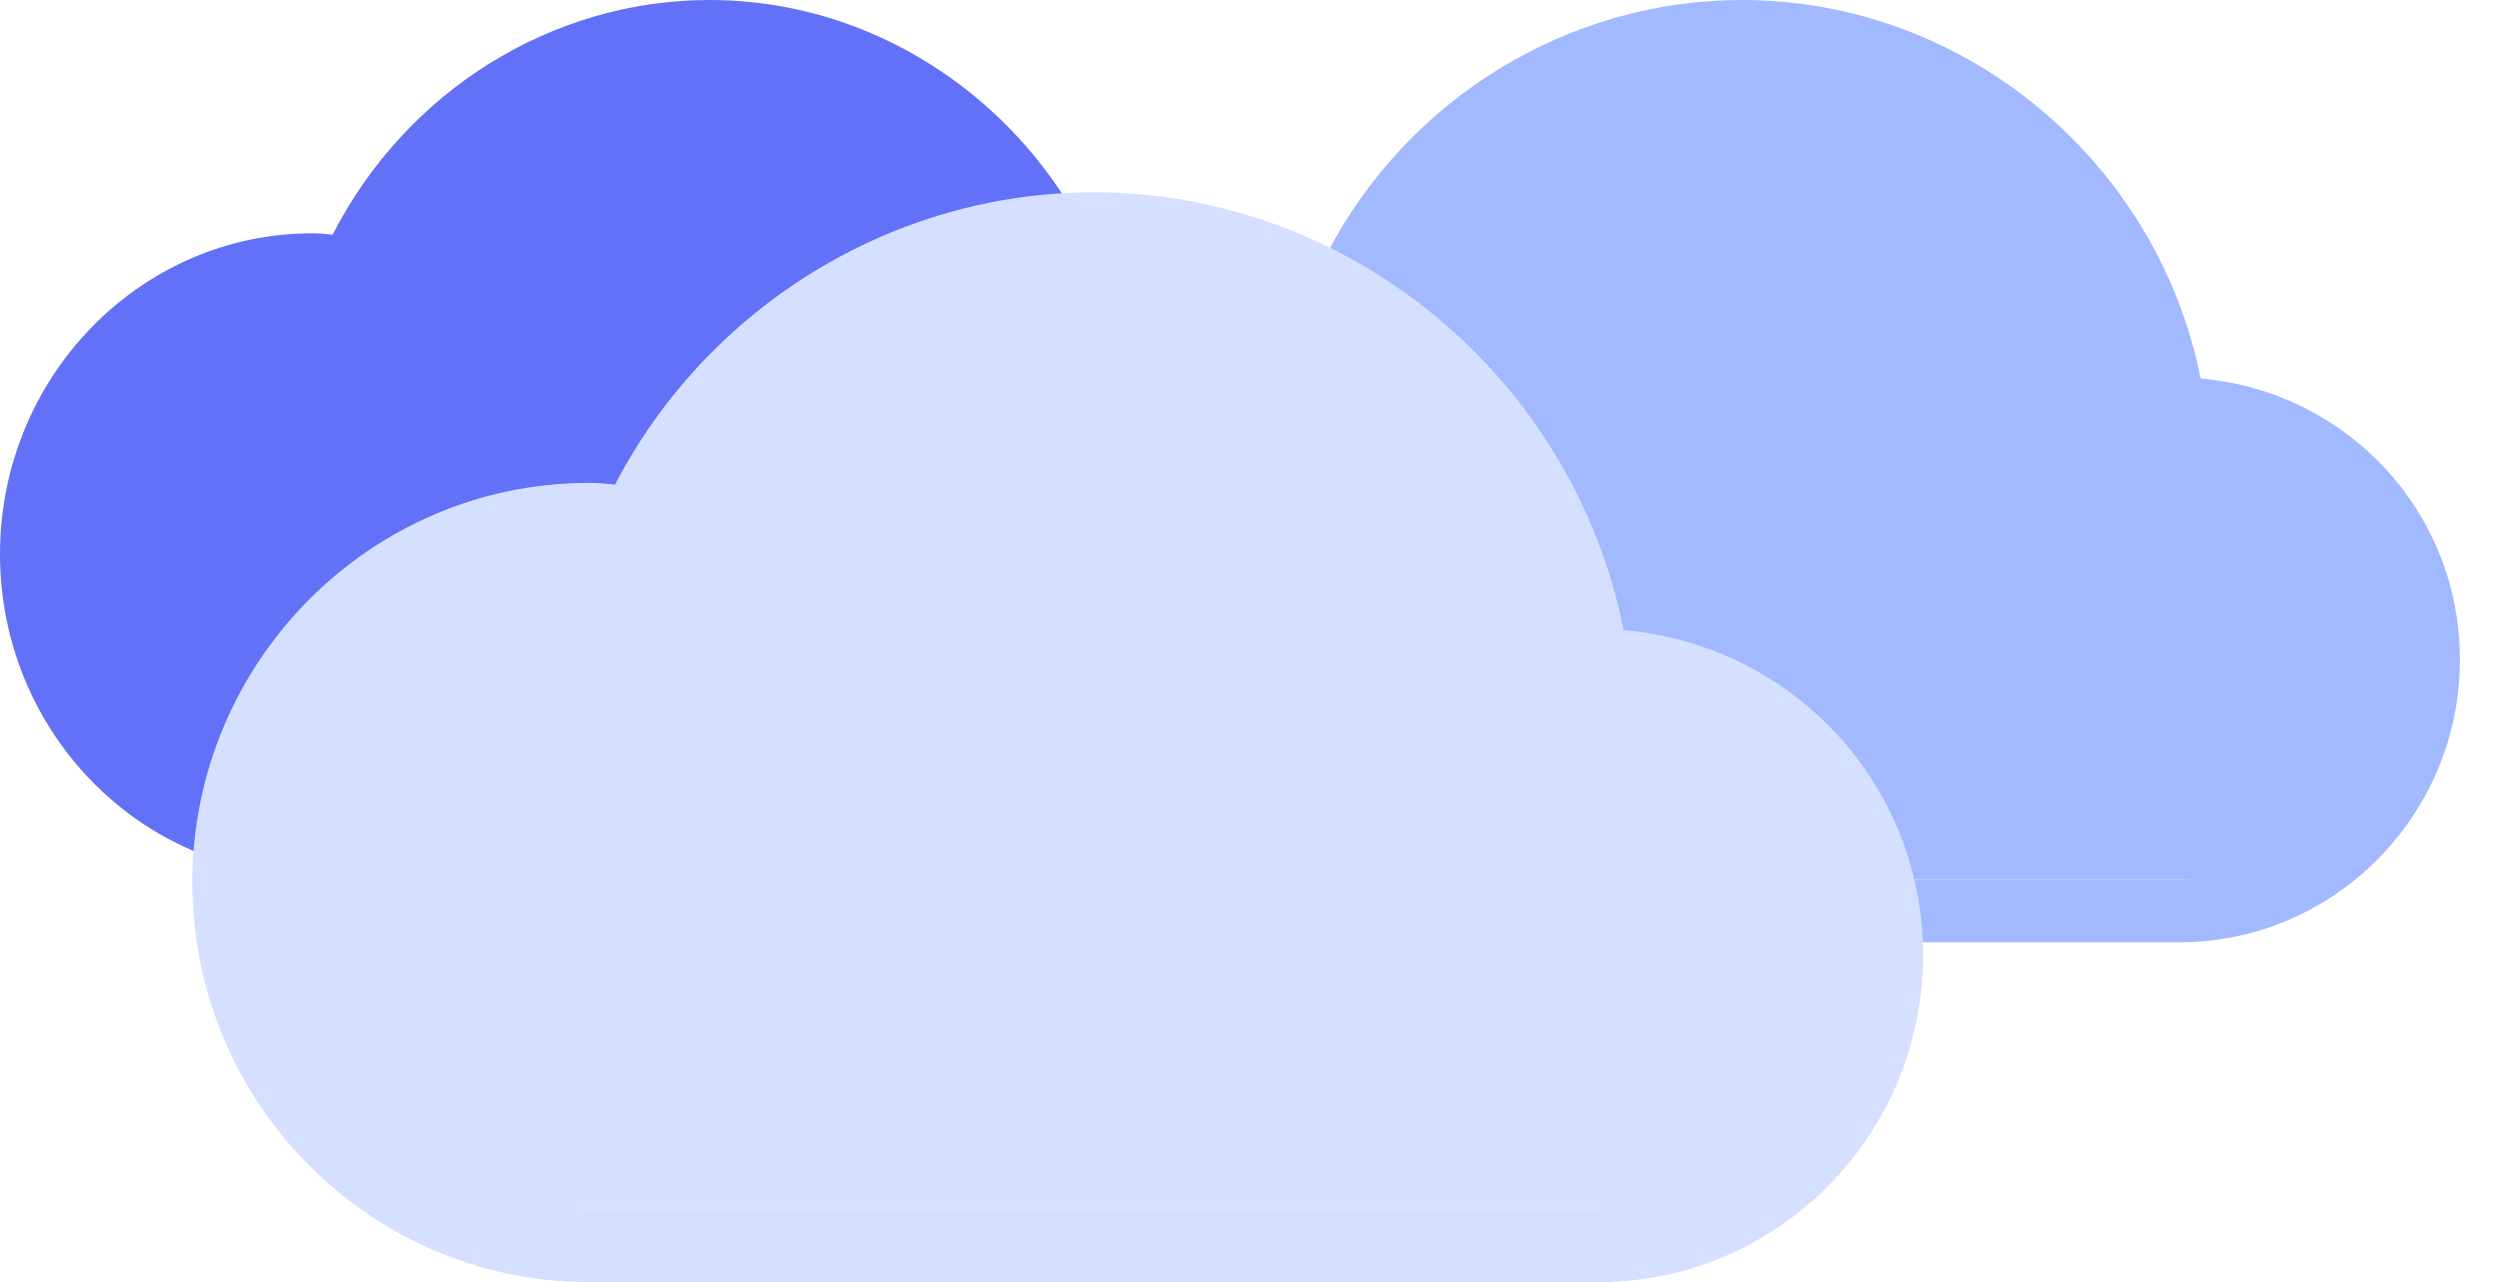 <?xml version="1.0" encoding="UTF-8"?>
<svg width="39px" height="20px" viewBox="0 0 39 20" version="1.1" xmlns="http://www.w3.org/2000/svg" xmlns:xlink="http://www.w3.org/1999/xlink">
    <!-- Generator: Sketch 54.1 (76490) - https://sketchapp.com -->
    <title>Group 44 Copy</title>
    <desc>Created with Sketch.</desc>
    <g id="Page-1" stroke="none" stroke-width="1" fill="none" fill-rule="evenodd">
        <g id="Annuel-Copy" transform="translate(-557, -1291)">
            <g id="Group-6" transform="translate(136, 952)">
                <g id="Group-5-Copy-4" transform="translate(378, 296)">
                    <g id="Group-24">
                        <g id="Group-44-Copy" transform="translate(43, 43)">
                            <g id="Shape-2-Copy-2" fill="#6271F7">
                                <path d="M17.573,5.484 C16.958,2.332 14.225,7.28306304e-13 11.068,7.28306304e-13 C8.604,7.28306304e-13 6.331,1.426 5.189,3.661 C5.085,3.648 4.979,3.64 4.87,3.64 C2.184,3.64 0,5.885 0,8.645 C0,11.405 2.184,13.65 4.87,13.65 L17.266,13.65 C19.462,13.65 21.25,11.813 21.25,9.555 C21.25,7.426 19.661,5.67 17.573,5.484 Z M17.266,12.74 L4.87,12.74 C2.673,12.74 0.885,10.903 0.885,8.645 C0.885,6.387 2.673,4.55 4.87,4.55 C5.009,4.55 5.143,4.57 5.276,4.59 L5.388,4.606 C5.581,4.634 5.766,4.526 5.847,4.345 C6.788,2.259 8.837,0.91 11.068,0.91 C13.911,0.91 16.357,3.092 16.758,5.986 C16.789,6.214 17.017,6.375 17.266,6.37 C18.974,6.37 20.365,7.799 20.365,9.555 C20.365,11.311 18.974,12.74 17.266,12.74 Z" id="Shape" fill-rule="nonzero"></path>
                                <polygon id="Path-2" points="3.984 12.74 18.594 12.74 20.365 11.375 20.807 8.645 19.922 6.825 18.594 6.37 17.266 5.915 16.38 3.185 14.609 1.82 12.396 0.455 10.182 0.455 7.969 1.365 6.198 2.73 5.312 4.095 2.656 4.55 1.771 5.46 0.885 6.825 0.443 9.1 0.885 10.465 1.771 11.83 2.656 12.74"></polygon>
                            </g>
                            <g id="Shape-2-Copy" transform="translate(15, 0)" fill="#A3B9FF">
                                <path d="M19.33,5.905 C18.654,2.512 15.648,0 12.174,0 C9.464,0 6.964,1.536 5.708,3.943 C5.593,3.929 5.477,3.92 5.357,3.92 C2.403,3.92 0,6.338 0,9.31 C0,12.282 2.403,14.7 5.357,14.7 L18.992,14.7 C21.409,14.7 23.375,12.721 23.375,10.29 C23.375,7.997 21.627,6.106 19.33,5.905 Z M18.992,13.72 L5.357,13.72 C2.94,13.72 0.974,11.741 0.974,9.31 C0.974,6.879 2.94,4.9 5.357,4.9 C5.51,4.9 5.657,4.922 5.804,4.943 L5.927,4.96 C6.139,4.99 6.342,4.875 6.432,4.679 C7.467,2.432 9.721,0.98 12.174,0.98 C15.302,0.98 17.993,3.33 18.434,6.446 C18.468,6.692 18.719,6.865 18.992,6.86 C20.872,6.86 22.401,8.399 22.401,10.29 C22.401,12.181 20.872,13.72 18.992,13.72 Z" id="Shape" fill-rule="nonzero"></path>
                                <polygon id="Path-2" points="4.383 13.72 20.453 13.72 22.401 12.25 22.888 9.31 21.914 7.35 20.453 6.86 18.992 6.37 18.018 3.43 16.07 1.96 13.635 0.49 11.201 0.49 8.766 1.47 6.818 2.94 5.844 4.41 2.922 4.9 1.948 5.88 0.974 7.35 0.487 9.8 0.974 11.27 1.948 12.74 2.922 13.72"></polygon>
                            </g>
                            <g id="Shape-2" transform="translate(3, 3)" fill="#D5DFFF">
                                <path d="M22.328,6.829 C21.547,2.905 18.074,0 14.062,0 C10.932,0 8.044,1.776 6.594,4.559 C6.461,4.544 6.326,4.533 6.188,4.533 C2.775,4.533 0,7.329 0,10.767 C0,14.204 2.775,17 6.188,17 L21.938,17 C24.729,17 27,14.712 27,11.9 C27,9.248 24.981,7.062 22.328,6.829 Z M21.938,15.867 L6.188,15.867 C3.396,15.867 1.125,13.578 1.125,10.767 C1.125,7.955 3.396,5.667 6.188,5.667 C6.364,5.667 6.534,5.692 6.704,5.717 L6.846,5.736 C7.091,5.771 7.326,5.637 7.429,5.412 C8.625,2.813 11.229,1.133 14.062,1.133 C17.675,1.133 20.783,3.851 21.293,7.455 C21.332,7.74 21.621,7.939 21.938,7.933 C24.109,7.933 25.875,9.713 25.875,11.9 C25.875,14.087 24.109,15.867 21.938,15.867 Z" id="Shape" fill-rule="nonzero"></path>
                                <polygon id="Path-2" points="5.062 15.867 23.625 15.867 25.875 14.167 26.438 10.767 25.312 8.5 23.625 7.933 21.938 7.367 20.812 3.967 18.562 2.267 15.75 0.567 12.938 0.567 10.125 1.7 7.875 3.4 6.75 5.1 3.375 5.667 2.25 6.8 1.125 8.5 0.562 11.333 1.125 13.033 2.25 14.733 3.375 15.867"></polygon>
                            </g>
                        </g>
                    </g>
                </g>
            </g>
        </g>
    </g>
</svg>